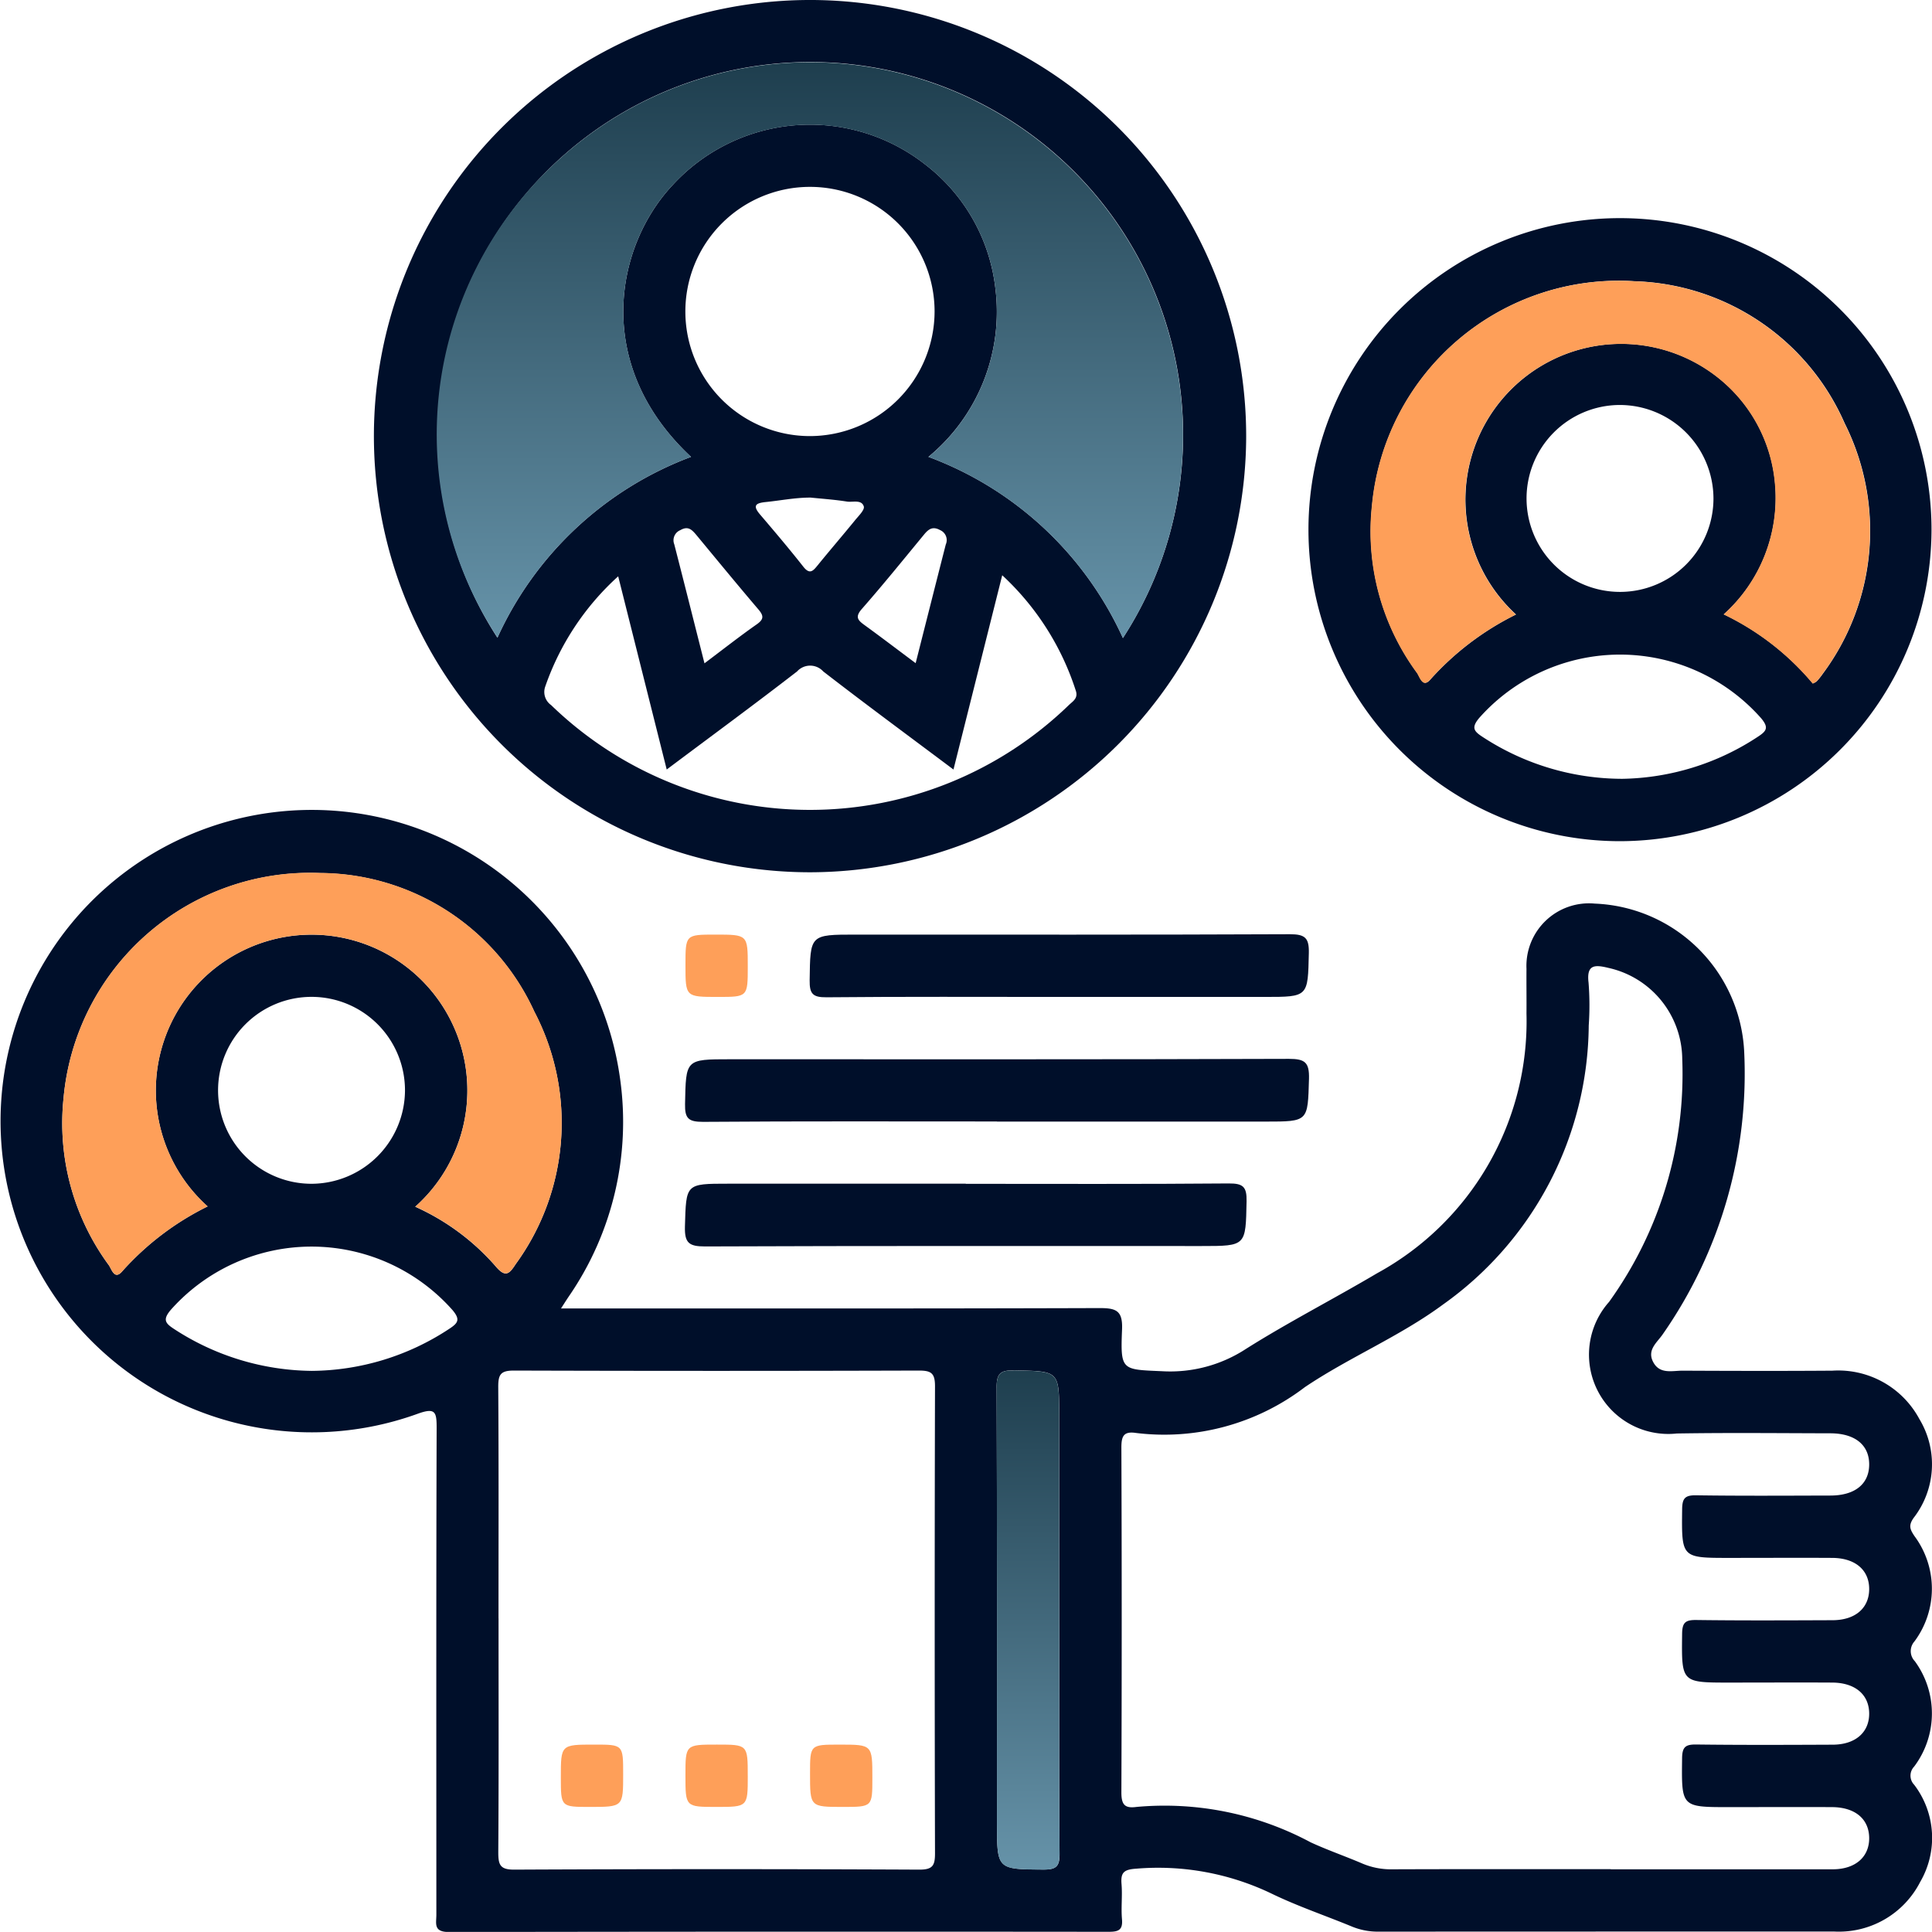 <svg id="Groupe_13353" data-name="Groupe 13353" xmlns="http://www.w3.org/2000/svg" xmlns:xlink="http://www.w3.org/1999/xlink" width="86.824" height="86.819" viewBox="0 0 86.824 86.819">
  <defs>
    <clipPath id="clip-path">
      <rect id="Rectangle_7104" data-name="Rectangle 7104" width="86.824" height="86.819" fill="none"/>
    </clipPath>
    <linearGradient id="linear-gradient" x1="0.5" x2="0.5" y2="1" gradientUnits="objectBoundingBox">
      <stop offset="0" stop-color="#1e3e4e"/>
      <stop offset="1" stop-color="#6693a9"/>
    </linearGradient>
  </defs>
  <g id="Groupe_13353-2" data-name="Groupe 13353" clip-path="url(#clip-path)">
    <path id="Tracé_33176" data-name="Tracé 33176" d="M25.2,122.834c8.18,0,16.2.01,24.215-.016.745,0,1.044.112,1.01.958-.076,1.856-.02,1.8,1.793,1.879a6.218,6.218,0,0,0,3.772-1c1.917-1.209,3.942-2.245,5.893-3.4A12.9,12.9,0,0,0,68.6,109.583c.006-.671-.006-1.341,0-2.012a2.812,2.812,0,0,1,3.072-2.93,7,7,0,0,1,6.708,6.583A20.47,20.47,0,0,1,74.72,124c-.251.365-.707.693-.432,1.231.292.573.854.4,1.327.4,2.245.011,4.49.016,6.735,0a4.135,4.135,0,0,1,3.908,2.176,3.93,3.93,0,0,1-.26,4.441c-.241.344-.162.515.037.815a3.97,3.97,0,0,1,0,4.736.652.652,0,0,0,.017.888,3.974,3.974,0,0,1-.03,4.736.588.588,0,0,0,0,.816,3.934,3.934,0,0,1,.272,4.367,4.105,4.105,0,0,1-3.873,2.23q-10.234,0-20.468.005a3.05,3.05,0,0,1-1.186-.224c-1.21-.5-2.454-.918-3.628-1.488a11.775,11.775,0,0,0-6.086-1.117c-.557.038-.694.179-.651.7s-.026,1.052.02,1.573c.043.493-.169.563-.6.563q-14.827-.015-29.653.009c-.7,0-.559-.387-.559-.771,0-7.29-.011-14.58.013-21.87,0-.727-.049-.939-.856-.647a13.986,13.986,0,1,1,9.1-15.054,13.828,13.828,0,0,1-2.314,9.793c-.092.137-.18.277-.344.531m47.18,25.2c3.324,0,6.648,0,9.972,0,1.022,0,1.648-.558,1.64-1.41s-.633-1.378-1.666-1.384c-1.545-.008-3.091,0-4.636,0-2.151,0-2.133,0-2.106-2.2.006-.508.158-.62.638-.614,2.041.025,4.082.017,6.123.008,1.025,0,1.651-.552,1.647-1.4s-.626-1.385-1.659-1.391c-1.545-.009-3.091,0-4.636,0-2.155,0-2.138,0-2.112-2.19.006-.5.14-.628.63-.622,2.041.027,4.082.017,6.123.009,1.029,0,1.653-.545,1.654-1.4s-.623-1.391-1.652-1.4c-1.545-.009-3.091,0-4.636,0-2.159,0-2.142,0-2.118-2.183.005-.486.121-.637.622-.63,2.012.029,4.024.016,6.036.011,1.105,0,1.743-.516,1.748-1.391s-.63-1.4-1.732-1.406c-2.3-.005-4.608-.03-6.911.008a3.564,3.564,0,0,1-3.046-5.914A17.532,17.532,0,0,0,75.6,111.616a4.229,4.229,0,0,0-3.31-4.084c-.615-.15-1-.165-.9.664a13.146,13.146,0,0,1,.008,1.923,15.525,15.525,0,0,1-6.546,12.537c-1.945,1.437-4.212,2.37-6.211,3.715a10.417,10.417,0,0,1-7.59,2.059c-.568-.086-.658.159-.656.674q.029,7.742,0,15.485c0,.564.167.718.685.647a13.911,13.911,0,0,1,7.819,1.59c.764.353,1.564.627,2.338.96a3.3,3.3,0,0,0,1.355.253c3.266-.012,6.532-.006,9.8-.006M22.405,136.76c0,3.5.012,7-.012,10.5,0,.563.063.8.726.794q9.1-.043,18.2,0c.594,0,.7-.181.7-.728q-.027-10.5,0-21c0-.593-.18-.7-.728-.7q-9.1.028-18.2,0c-.594,0-.7.18-.7.728.024,3.47.012,6.941.012,10.411m-3.741-18.5a10.487,10.487,0,0,1,3.608,2.672c.458.549.631.325.91-.1a10.784,10.784,0,0,0,.83-11.345,10.64,10.64,0,0,0-9.613-6.223A11.124,11.124,0,0,0,2.855,113.392a10.775,10.775,0,0,0,2.036,7.5c.122.171.25.674.59.287a12.6,12.6,0,0,1,3.85-2.929,7,7,0,1,1,9.332.01M47.6,136.834v-9.185c0-2.023,0-1.991-2.012-2.032-.66-.013-.806.16-.8.809.027,6.5.017,13.005.017,19.508,0,2.126,0,2.1,2.1,2.117.575,0,.717-.153.712-.719-.027-3.5-.013-7-.013-10.5M18.2,113.06a4.2,4.2,0,1,0-4.18,4.172,4.216,4.216,0,0,0,4.18-4.172m-4.188,12.58a11.345,11.345,0,0,0,6.181-1.892c.393-.258.5-.412.147-.835a8.46,8.46,0,0,0-12.652-.03c-.406.47-.249.627.166.895a11.5,11.5,0,0,0,6.158,1.862" transform="translate(0 -64.033)" fill="#000f2a"/>
    <path id="Tracé_33177" data-name="Tracé 33177" d="M65.976,39.2A19.6,19.6,0,1,1,85.563,19.63,19.633,19.633,0,0,1,65.976,39.2M80.023,28.673a16.755,16.755,0,1,0-28.109-.017,15.556,15.556,0,0,1,8.7-8.124c-4.431-4.132-3.4-9.447-.853-12.186A8.38,8.38,0,0,1,71.149,7.4a8.176,8.176,0,0,1,3.143,5.557,8.45,8.45,0,0,1-3.008,7.574,15.541,15.541,0,0,1,8.738,8.137M57.341,25.9a11.948,11.948,0,0,0-3.281,4.963.719.719,0,0,0,.265.822,16.722,16.722,0,0,0,23.27,0c.173-.167.427-.3.312-.644A12.11,12.11,0,0,0,74.6,25.852l-2.191,8.731c-2-1.5-3.946-2.933-5.852-4.408a.793.793,0,0,0-1.177,0c-1.906,1.475-3.849,2.9-5.858,4.407l-2.18-8.68M71.56,13.98a5.6,5.6,0,1,0-5.6,5.618,5.611,5.611,0,0,0,5.6-5.618M61.219,29.81c.854-.642,1.585-1.217,2.346-1.75.325-.228.324-.383.078-.672-.943-1.107-1.866-2.231-2.793-3.351-.2-.236-.37-.413-.718-.211a.491.491,0,0,0-.27.636c.447,1.738.884,3.479,1.357,5.347M70.71,29.8c.47-1.853.909-3.592,1.353-5.33a.488.488,0,0,0-.252-.646c-.339-.186-.523-.045-.725.2-.925,1.122-1.839,2.253-2.8,3.348-.325.372-.152.518.139.729.728.529,1.444,1.074,2.282,1.7m-4.737-7.439c-.677,0-1.336.133-2,.2-.443.046-.6.15-.258.554.66.774,1.319,1.551,1.948,2.35.293.372.441.191.649-.065.55-.677,1.12-1.338,1.671-2.014.161-.2.442-.468.4-.625-.1-.327-.5-.179-.763-.222-.543-.087-1.095-.123-1.643-.18" transform="translate(-29.56 0)" fill="#000f2a"/>
    <path id="Tracé_33178" data-name="Tracé 33178" d="M176.2,55.042a14,14,0,1,1,14.038-13.987A14.024,14.024,0,0,1,176.2,55.042m8.7-7.085a.731.731,0,0,0,.181-.1,3.079,3.079,0,0,0,.271-.339,10.765,10.765,0,0,0,.984-11.257,10.658,10.658,0,0,0-9.423-6.383,11.134,11.134,0,0,0-11.818,10.1,10.732,10.732,0,0,0,2.025,7.5c.122.171.251.689.587.309a12.715,12.715,0,0,1,3.86-2.933,7,7,0,0,1,9.288-10.473,6.817,6.817,0,0,1,2.356,4.632,7.028,7.028,0,0,1-2.307,5.834,11.961,11.961,0,0,1,4,3.105m-8.7-12.513a4.2,4.2,0,1,0,4.235,4.2,4.215,4.215,0,0,0-4.235-4.2m.142,16.8a11.379,11.379,0,0,0,6.086-1.889c.4-.261.5-.413.148-.835a8.459,8.459,0,0,0-12.65-.032c-.407.471-.245.629.166.894a11.482,11.482,0,0,0,6.251,1.862" transform="translate(-103.436 -17.239)" fill="#000f2a"/>
    <path id="Tracé_33179" data-name="Tracé 33179" d="M98.956,134.1c-4.4,0-8.807-.016-13.21.017-.652,0-.821-.148-.808-.8.041-2.012.009-2.013,2.032-2.013,8.369,0,16.739.011,25.108-.018.725,0,.918.162.9.894-.056,1.924-.017,1.925-1.946,1.925H98.956" transform="translate(-54.152 -83.701)" fill="#000f2a"/>
    <path id="Tracé_33180" data-name="Tracé 33180" d="M97.55,146.756c3.937,0,7.874.017,11.81-.017.651-.005.822.146.809.8-.041,2.013-.009,2.013-2.031,2.013-7.436,0-14.872-.012-22.309.018-.724,0-.919-.161-.9-.894.056-1.925.017-1.926,1.946-1.926H97.55" transform="translate(-54.148 -93.555)" fill="#000f2a"/>
    <path id="Tracé_33181" data-name="Tracé 33181" d="M111.563,118.655c-3.47,0-6.94-.017-10.41.016-.617.006-.768-.151-.76-.763.029-2.054,0-2.054,2.076-2.054,6.5,0,13.006.012,19.509-.017.686,0,.864.17.848.851-.045,1.966-.013,1.967-1.99,1.967h-9.273" transform="translate(-64.007 -73.853)" fill="#000f2a"/>
    <path id="Tracé_33182" data-name="Tracé 33182" d="M87.791,117.314c0,1.371,0,1.371-1.342,1.371-1.458,0-1.458,0-1.458-1.43,0-1.371,0-1.371,1.342-1.371,1.458,0,1.458,0,1.458,1.43" transform="translate(-54.186 -73.883)" fill="#fe9f59"/>
    <path id="Tracé_33185" data-name="Tracé 33185" d="M23.586,123.221a7,7,0,1,0-9.332-.011,12.6,12.6,0,0,0-3.85,2.929c-.341.388-.469-.116-.59-.287a10.776,10.776,0,0,1-2.036-7.5A11.124,11.124,0,0,1,19.32,108.225a10.639,10.639,0,0,1,9.613,6.223,10.784,10.784,0,0,1-.83,11.345c-.279.426-.452.65-.91.1a10.481,10.481,0,0,0-3.608-2.672" transform="translate(-4.922 -68.995)" fill="#fe9f59"/>
    <path id="Tracé_33186" data-name="Tracé 33186" d="M126.386,181.131c0,3.5-.013,7,.013,10.5,0,.566-.137.722-.712.719-2.1-.013-2.1.01-2.1-2.116,0-6.5.011-13.005-.017-19.508,0-.649.143-.823.8-.809,2.012.041,2.012.009,2.012,2.032v9.185" transform="translate(-78.784 -108.33)" fill="url(#linear-gradient)"/>
    <path id="Tracé_33189" data-name="Tracé 33189" d="M84.968,33.621a15.542,15.542,0,0,0-8.738-8.138,8.45,8.45,0,0,0,3.008-7.574,8.176,8.176,0,0,0-3.143-5.557,8.38,8.38,0,0,0-11.385.942c-2.551,2.738-3.577,8.054.854,12.186a15.555,15.555,0,0,0-8.7,8.124,16.634,16.634,0,0,1,2.679-21.409,16.757,16.757,0,0,1,25.43,21.426" transform="translate(-34.506 -4.949)" fill="url(#linear-gradient)"/>
    <path id="Tracé_33195" data-name="Tracé 33195" d="M189.807,52.909a11.96,11.96,0,0,0-4-3.105,7.028,7.028,0,0,0,2.307-5.834,6.817,6.817,0,0,0-2.356-4.632,7,7,0,0,0-9.288,10.473,12.712,12.712,0,0,0-3.86,2.933c-.336.38-.465-.138-.587-.309a10.734,10.734,0,0,1-2.026-7.5,11.134,11.134,0,0,1,11.819-10.1,10.658,10.658,0,0,1,9.423,6.383,10.765,10.765,0,0,1-.984,11.257,3.078,3.078,0,0,1-.271.339.73.73,0,0,1-.181.1" transform="translate(-108.348 -22.192)" fill="#fe9f59"/>
    <path id="Tracé_33198" data-name="Tracé 33198" d="M72.341,217.647c0,1.47,0,1.47-1.506,1.47-1.295,0-1.295,0-1.295-1.331,0-1.47,0-1.47,1.506-1.47,1.295,0,1.295,0,1.295,1.331" transform="translate(-44.336 -137.914)" fill="#fe9f59"/>
    <path id="Tracé_33199" data-name="Tracé 33199" d="M87.791,217.73c0,1.387,0,1.387-1.414,1.387-1.387,0-1.387,0-1.387-1.414,0-1.387,0-1.387,1.413-1.387,1.387,0,1.387,0,1.387,1.414" transform="translate(-54.186 -137.914)" fill="#fe9f59"/>
    <path id="Tracé_33200" data-name="Tracé 33200" d="M101.914,219.117c-1.475,0-1.475,0-1.475-1.5,0-1.3,0-1.3,1.326-1.3,1.475,0,1.475,0,1.475,1.5,0,1.3,0,1.3-1.326,1.3" transform="translate(-64.036 -137.914)" fill="#fe9f59"/>
  </g>
</svg>

